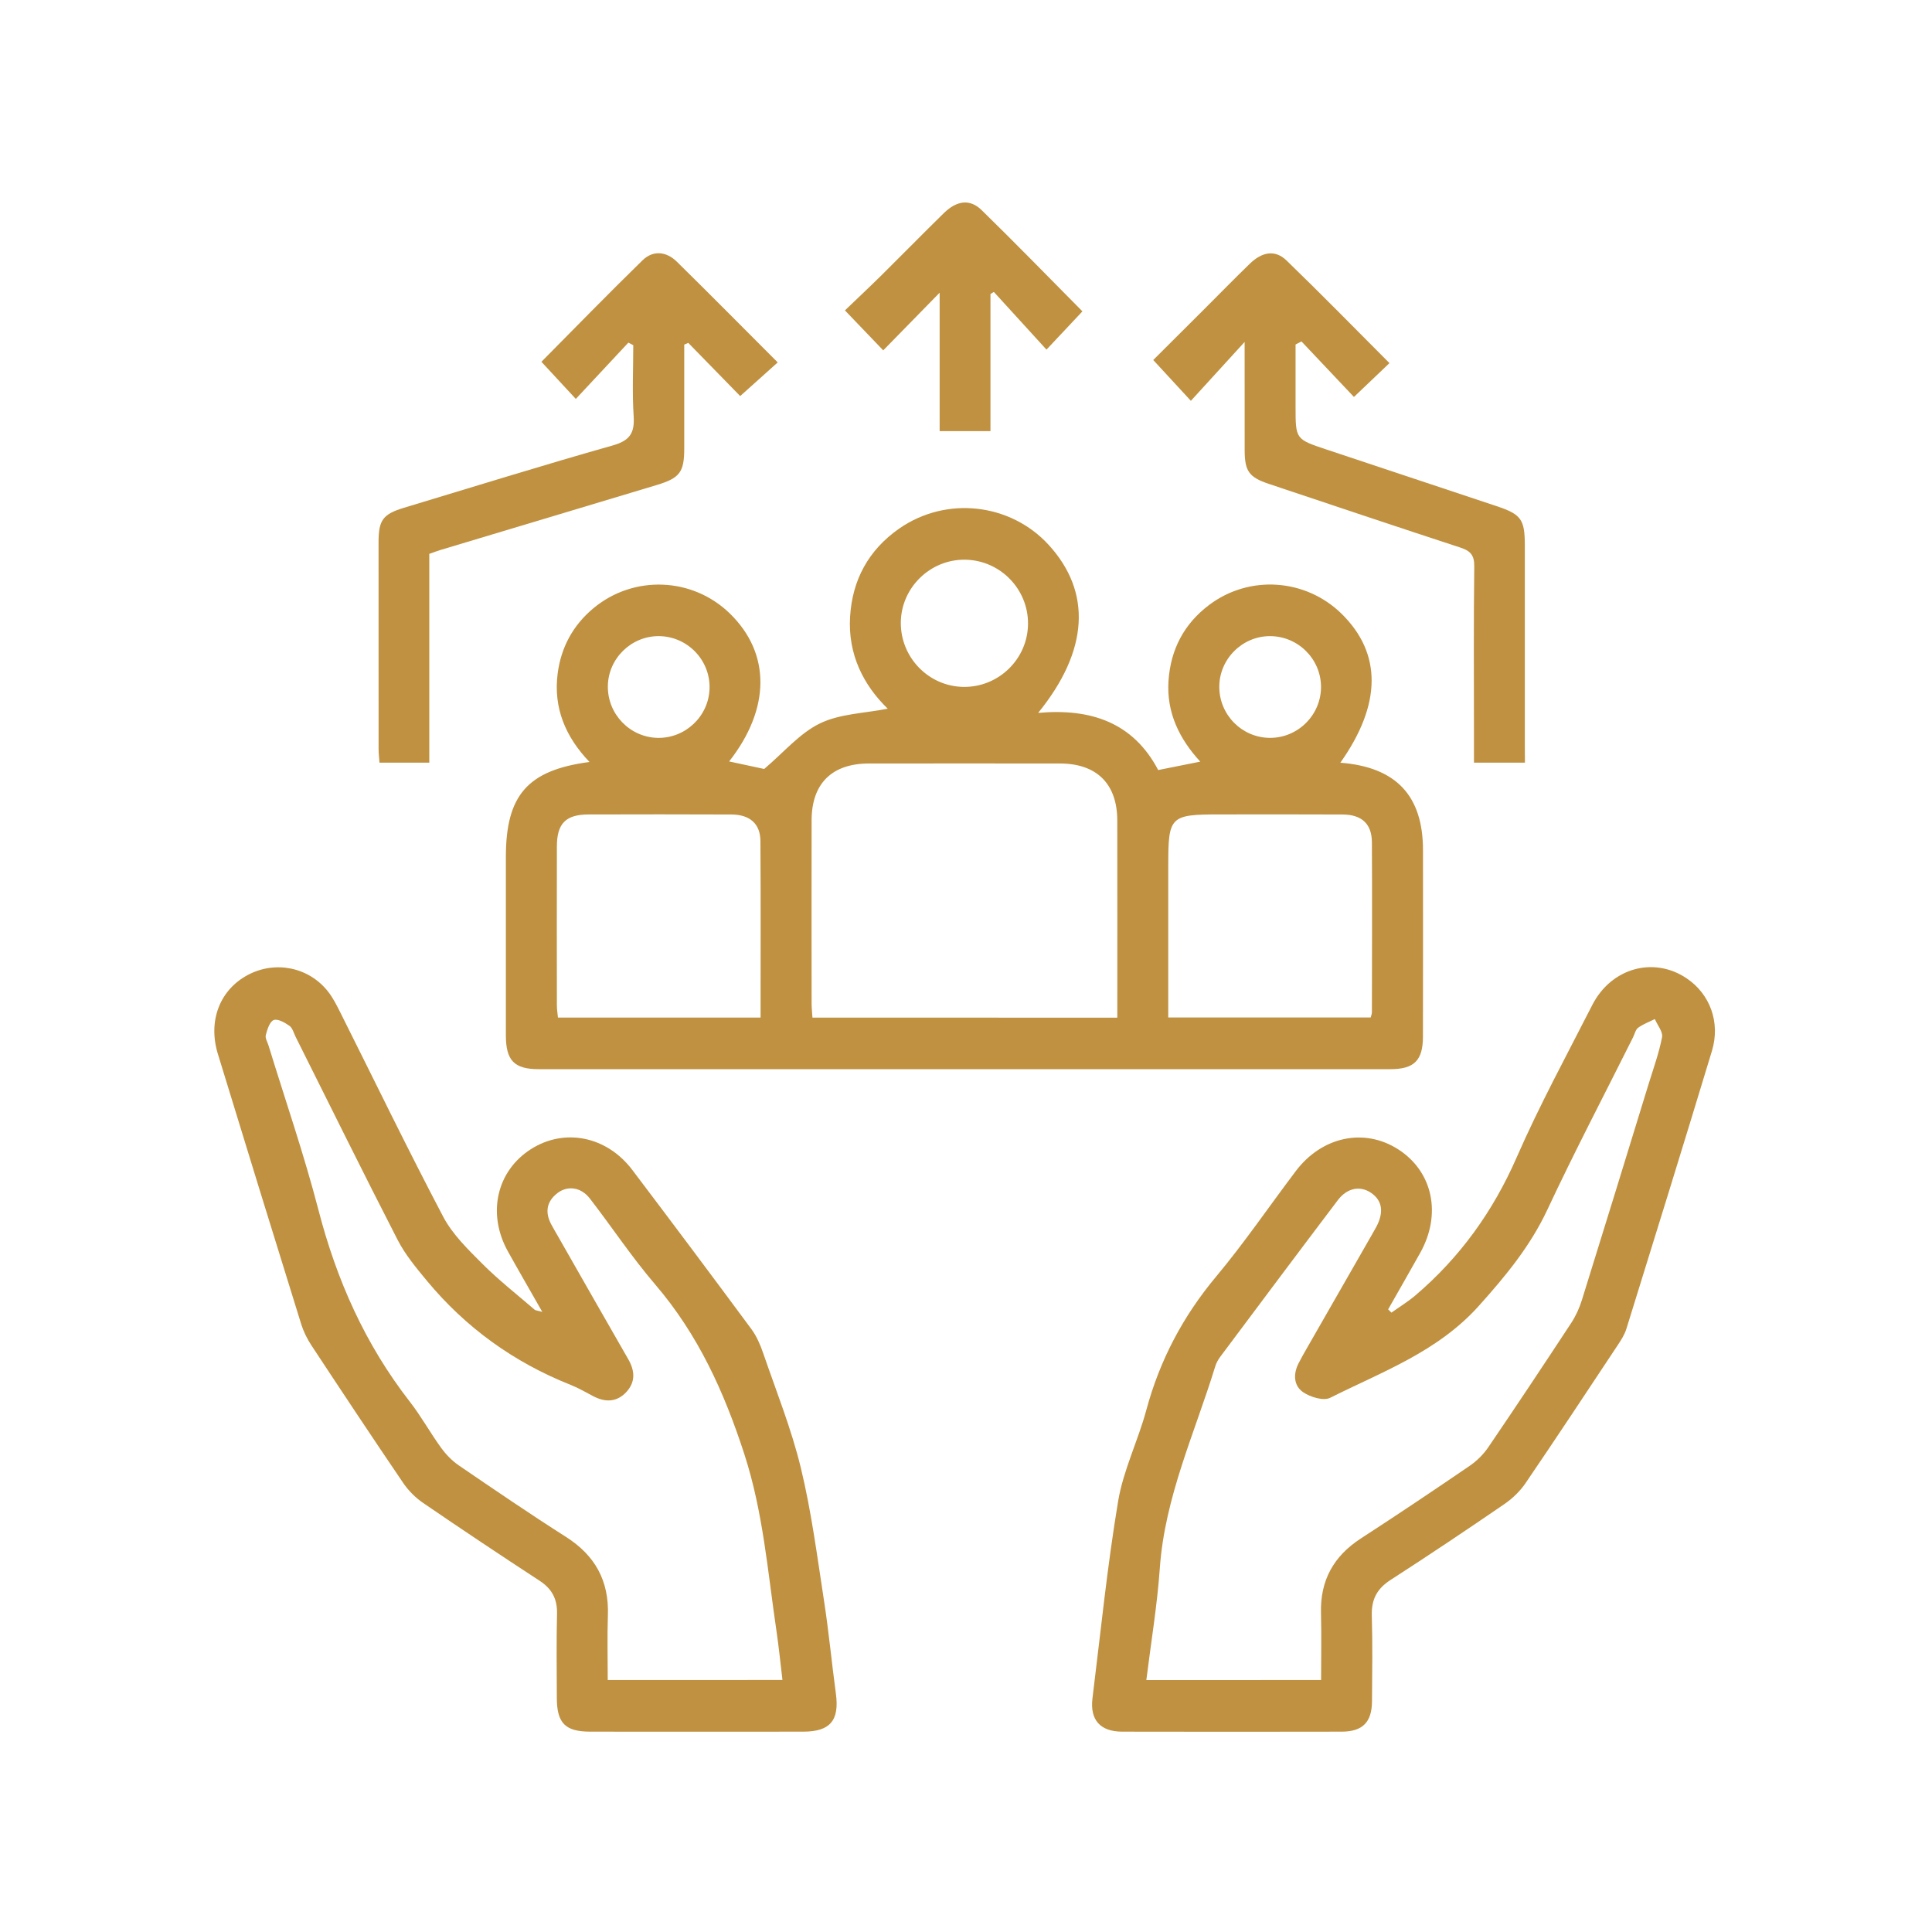 <?xml version="1.0" encoding="utf-8"?>
<!-- Generator: Adobe Illustrator 24.2.3, SVG Export Plug-In . SVG Version: 6.00 Build 0)  -->
<svg version="1.1" id="Layer_1" xmlns="http://www.w3.org/2000/svg" xmlns:xlink="http://www.w3.org/1999/xlink" x="0px" y="0px"
	 viewBox="0 0 500 500" style="enable-background:new 0 0 500 500;" xml:space="preserve">
<g>
	<path style="fill:#BF9140;" d="M346.88,197.39c14.48,1.13,21.39,8.56,21.39,22.66c0.01,16.07,0.02,32.14-0.01,48.2
		c-0.01,6.19-2.26,8.45-8.44,8.45c-73.46,0.01-146.93,0.01-220.39,0c-6.36,0-8.51-2.24-8.51-8.79c-0.01-15.38,0-30.76,0-46.14
		c0-15.97,5.62-22.46,21.65-24.57c-6.23-6.49-9.38-14-8.25-22.86c0.87-6.79,3.96-12.52,9.26-16.93c10.39-8.65,25.61-8.06,35.28,1.34
		c10.6,10.29,10.6,24.6-0.16,38.31c3.46,0.74,6.82,1.46,9.07,1.95c5.06-4.28,9.16-9.23,14.43-11.79c5.19-2.52,11.56-2.62,17.55-3.81
		c-6.31-6.12-10.32-14.07-9.75-23.74c0.56-9.62,4.81-17.38,12.75-22.9c12.15-8.44,28.74-6.56,38.63,4.23
		c11.19,12.21,10.42,27.35-2.71,43.5c13.62-1.22,24.59,2.46,31.07,14.79c3.6-0.72,7.05-1.41,10.89-2.18
		c-5.39-5.86-8.77-12.68-8.22-20.89c0.54-8.11,4.01-14.77,10.53-19.67c10.43-7.85,25-6.81,34.29,2.32
		C357.63,169.11,357.6,182.24,346.88,197.39z M289.16,263.37c0-17.3,0.02-34.18-0.01-51.05c-0.01-9.46-5.32-14.72-14.84-14.73
		c-16.48-0.02-32.95-0.02-49.43,0c-9.59,0.01-14.82,5.19-14.84,14.7c-0.03,15.79-0.01,31.58,0,47.37c0,1.19,0.14,2.38,0.22,3.7
		C236.57,263.37,262.61,263.37,289.16,263.37z M196.84,263.35c0-15.54,0.06-30.62-0.04-45.7c-0.03-4.46-2.74-6.83-7.48-6.86
		c-12.34-0.06-24.69-0.04-37.03-0.01c-5.88,0.02-8.16,2.33-8.17,8.27c-0.03,13.72-0.02,27.43,0,41.15c0,1.04,0.18,2.08,0.28,3.15
		C161.92,263.35,179.16,263.35,196.84,263.35z M302.34,263.32c17.87,0,35.11,0,52.39,0c0.14-0.55,0.32-0.93,0.32-1.31
		c0.02-14.68,0.07-29.35,0-44.03c-0.03-4.77-2.62-7.16-7.58-7.19c-10.56-0.06-21.12-0.02-31.68-0.02c-13.01,0-13.45,0.43-13.45,13.3
		C302.34,237.07,302.34,250.07,302.34,263.32z M249.38,177.77c9.07,0.1,16.57-7.2,16.67-16.24c0.11-9.05-7.19-16.54-16.25-16.68
		c-9.04-0.14-16.59,7.22-16.67,16.24C233.05,170.17,240.36,177.67,249.38,177.77z M170.13,190.96c7.19,0.18,13.27-5.54,13.5-12.72
		c0.24-7.35-5.66-13.51-13.03-13.61c-7.18-0.09-13.19,5.75-13.29,12.92C157.21,184.77,162.95,190.77,170.13,190.96z M328.63,164.63
		c-7.17,0.02-13.09,5.96-13.08,13.14c0.01,7.22,5.84,13.12,13.03,13.19c7.35,0.07,13.39-5.99,13.3-13.34
		C341.78,170.43,335.84,164.61,328.63,164.63z"/>
	<path style="fill:#BF9140;" d="M140.35,339.52c-3.23-5.68-6.12-10.65-8.91-15.67c-5.42-9.76-2.92-20.76,5.93-26.43
		c8.69-5.56,19.64-3.4,26.27,5.36C174,316.47,184.28,330.2,194.48,344c1.35,1.83,2.29,4.05,3.04,6.22
		c3.38,9.85,7.3,19.59,9.74,29.68c2.73,11.27,4.22,22.86,5.99,34.34c1.24,8,1.99,16.07,3.08,24.09c0.93,6.9-1.47,9.81-8.41,9.82
		c-18.4,0.02-36.8,0.02-55.2,0c-6.43-0.01-8.59-2.21-8.61-8.69c-0.02-7.28-0.13-14.56,0.05-21.83c0.09-3.84-1.33-6.46-4.53-8.55
		c-10.11-6.6-20.16-13.3-30.12-20.12c-1.98-1.35-3.8-3.18-5.15-5.16C96.34,372,88.45,360.1,80.6,348.19
		c-1.11-1.69-2.05-3.58-2.65-5.51c-7.24-23.3-14.44-46.61-21.57-69.94c-2.62-8.58,0.54-16.61,7.81-20.45
		c7.12-3.75,15.78-1.99,20.75,4.38c1.25,1.6,2.19,3.48,3.11,5.31c8.85,17.65,17.45,35.44,26.65,52.91
		c2.42,4.59,6.41,8.46,10.15,12.2c4.22,4.23,8.97,7.94,13.5,11.85C138.61,339.17,139.08,339.16,140.35,339.52z M202.5,434.78
		c-0.53-4.39-0.94-8.59-1.56-12.76c-2.26-15.28-3.43-30.64-8.28-45.61c-5.23-16.15-11.98-31.01-23.07-43.96
		c-6.06-7.07-11.23-14.9-16.94-22.28c-2.27-2.94-5.74-3.42-8.37-1.41c-2.8,2.15-3.29,4.91-1.66,8.03c0.57,1.09,1.21,2.15,1.82,3.22
		c6.05,10.6,12.09,21.21,18.17,31.79c1.68,2.93,1.89,5.79-0.44,8.37c-2.46,2.72-5.46,2.82-8.62,1.17c-1.95-1.01-3.85-2.14-5.88-2.94
		c-14.69-5.84-27.12-14.79-37.2-26.95c-2.76-3.34-5.61-6.76-7.57-10.58c-8.96-17.44-17.63-35.03-26.4-52.56
		c-0.49-0.98-0.79-2.27-1.59-2.83c-1.2-0.84-3.05-1.9-4.08-1.49c-1.05,0.42-1.66,2.44-2.04,3.87c-0.21,0.8,0.43,1.83,0.71,2.74
		c4.34,14.15,9.19,28.17,12.9,42.49c4.7,18.17,12.11,34.83,23.66,49.67c2.94,3.78,5.27,8.03,8.09,11.92
		c1.25,1.73,2.83,3.36,4.58,4.56c9.18,6.27,18.36,12.54,27.73,18.5c7.54,4.8,11.17,11.35,10.86,20.28
		c-0.19,5.56-0.04,11.14-0.04,16.76C172.65,434.78,187.43,434.78,202.5,434.78z"/>
	<path style="fill:#BF9140;" d="M360.1,339.71c2.07-1.48,4.26-2.81,6.19-4.45c11.55-9.84,20.11-21.74,26.23-35.74
		c5.87-13.43,12.9-26.35,19.56-39.42c4.9-9.6,15.87-12.63,24.37-6.94c6.07,4.06,8.85,11.39,6.59,18.84
		c-7.27,24.01-14.7,47.96-22.14,71.92c-0.48,1.54-1.41,2.96-2.32,4.33c-7.88,11.89-15.75,23.81-23.78,35.6
		c-1.42,2.09-3.39,3.98-5.48,5.41c-9.73,6.67-19.54,13.24-29.45,19.63c-3.52,2.27-4.97,5.05-4.85,9.21
		c0.22,7.41,0.1,14.83,0.05,22.24c-0.04,5.37-2.45,7.8-7.82,7.81c-18.95,0.04-37.9,0.04-56.84,0c-5.68-0.01-8.37-3.05-7.68-8.63
		c2.11-17.02,3.82-34.11,6.64-51.01c1.34-8.02,5.14-15.6,7.28-23.53c3.48-12.93,9.49-24.32,18.1-34.62
		c7.29-8.73,13.72-18.18,20.59-27.27c6.78-8.98,17.75-11.28,26.53-5.63c8.95,5.76,11.29,16.77,5.66,26.81
		c-2.73,4.88-5.52,9.73-8.28,14.59C359.52,339.14,359.81,339.42,360.1,339.71z M341.9,434.79c0-6.09,0.12-11.72-0.03-17.34
		c-0.22-8.45,3.27-14.73,10.34-19.31c9.44-6.12,18.79-12.39,28.08-18.74c1.87-1.27,3.6-2.98,4.87-4.84
		c7.26-10.66,14.4-21.41,21.48-32.19c1.18-1.8,2.11-3.85,2.75-5.91c5.8-18.58,11.51-37.19,17.23-55.79
		c1.25-4.06,2.72-8.09,3.52-12.24c0.27-1.39-1.2-3.12-1.87-4.7c-1.45,0.73-3.02,1.3-4.31,2.24c-0.69,0.5-0.91,1.65-1.34,2.51
		c-7.42,14.84-15.12,29.55-22.16,44.58c-4.44,9.48-10.8,17.16-17.73,24.89c-10.65,11.88-24.98,17.03-38.49,23.8
		c-1.72,0.86-5.14-0.18-7-1.46c-2.44-1.67-2.59-4.68-1.18-7.45c0.62-1.22,1.3-2.42,1.98-3.61c5.66-9.88,11.32-19.76,16.98-29.64
		c0.41-0.71,0.82-1.43,1.21-2.15c1.97-3.76,1.49-6.77-1.39-8.73c-2.82-1.92-6.2-1.31-8.63,1.91c-10.19,13.46-20.3,26.99-30.41,40.51
		c-0.56,0.75-1.04,1.63-1.31,2.53c-5.3,17.24-13.04,33.78-14.33,52.18c-0.68,9.63-2.28,19.2-3.49,28.96
		C311.89,434.79,326.67,434.79,341.9,434.79z"/>
	<path style="fill:#BF9140;" d="M162.62,88.67c-4.49,4.81-8.97,9.61-13.6,14.57c-3.12-3.37-5.97-6.44-8.9-9.61
		c8.53-8.6,17.23-17.55,26.16-26.26c2.76-2.69,6.2-2.29,8.9,0.37c8.71,8.56,17.29,17.25,26.09,26.05c-3.26,2.93-6.38,5.72-9.71,8.71
		c-4.11-4.21-8.77-8.98-13.43-13.76c-0.35,0.15-0.7,0.29-1.05,0.44c0,3.35,0,6.7,0,10.04c0,5.63,0.01,11.26,0,16.9
		c-0.01,6.04-1.14,7.59-7.05,9.38c-18.64,5.62-37.29,11.2-55.94,16.8c-0.91,0.27-1.79,0.62-2.99,1.04c0,17.96,0,35.9,0,54.04
		c-4.41,0-8.48,0-12.89,0c-0.08-1.17-0.23-2.35-0.23-3.53c-0.01-17.86-0.02-35.72-0.01-53.58c0-5.68,1.15-7.21,6.55-8.85
		c17.98-5.42,35.92-11.01,53.99-16.12c4.44-1.25,5.77-3.17,5.48-7.58c-0.4-6.11-0.1-12.26-0.1-18.39
		C163.46,89.12,163.04,88.9,162.62,88.67z"/>
	<path style="fill:#BF9140;" d="M394.65,197.38c-4.67,0-8.74,0-13.19,0c0-2.91,0-5.62,0-8.33c0-14.15-0.1-28.3,0.08-42.45
		c0.04-2.93-1-4.04-3.6-4.89c-16.55-5.41-33.05-10.96-49.56-16.48c-5.12-1.71-6.25-3.28-6.26-8.7c-0.02-9.04-0.01-18.08-0.01-28.04
		c-5,5.48-9.46,10.36-13.91,15.24c-3.76-4.07-6.59-7.15-9.74-10.56c3.92-3.9,8.47-8.44,13.02-12.98c3.99-3.98,7.92-8.01,11.96-11.93
		c3.25-3.15,6.6-3.66,9.51-0.85c8.96,8.67,17.69,17.59,26.64,26.56c-3.17,3.02-6.13,5.84-9.19,8.76c-4.42-4.67-9-9.52-13.58-14.37
		c-0.51,0.26-1.02,0.52-1.53,0.79c0,5.38,0,10.75,0,16.13c0,8.38,0,8.39,7.96,11.04c14.7,4.9,29.41,9.78,44.1,14.68
		c6.34,2.12,7.27,3.43,7.27,10.12c0,17.31,0,34.62,0,51.93C394.65,194.39,394.65,195.74,394.65,197.38z"/>
	<path style="fill:#BF9140;" d="M280.13,80.58c-3.07,3.27-5.87,6.25-9.3,9.9c-4.64-5.09-9.13-10.01-13.62-14.93
		c-0.29,0.18-0.59,0.36-0.88,0.54c0,11.73,0,23.46,0,35.48c-4.5,0-8.66,0-13.15,0c0-11.76,0-23.52,0-35.82
		c-5.08,5.2-9.78,9.99-14.6,14.92c-3.68-3.84-6.51-6.8-9.91-10.34c3.07-2.95,6.34-6.01,9.53-9.16c5.37-5.31,10.65-10.71,16.05-16
		c3.37-3.3,6.78-3.75,9.82-0.77C262.89,63.02,271.5,71.87,280.13,80.58z"/>
</g>
</svg>
